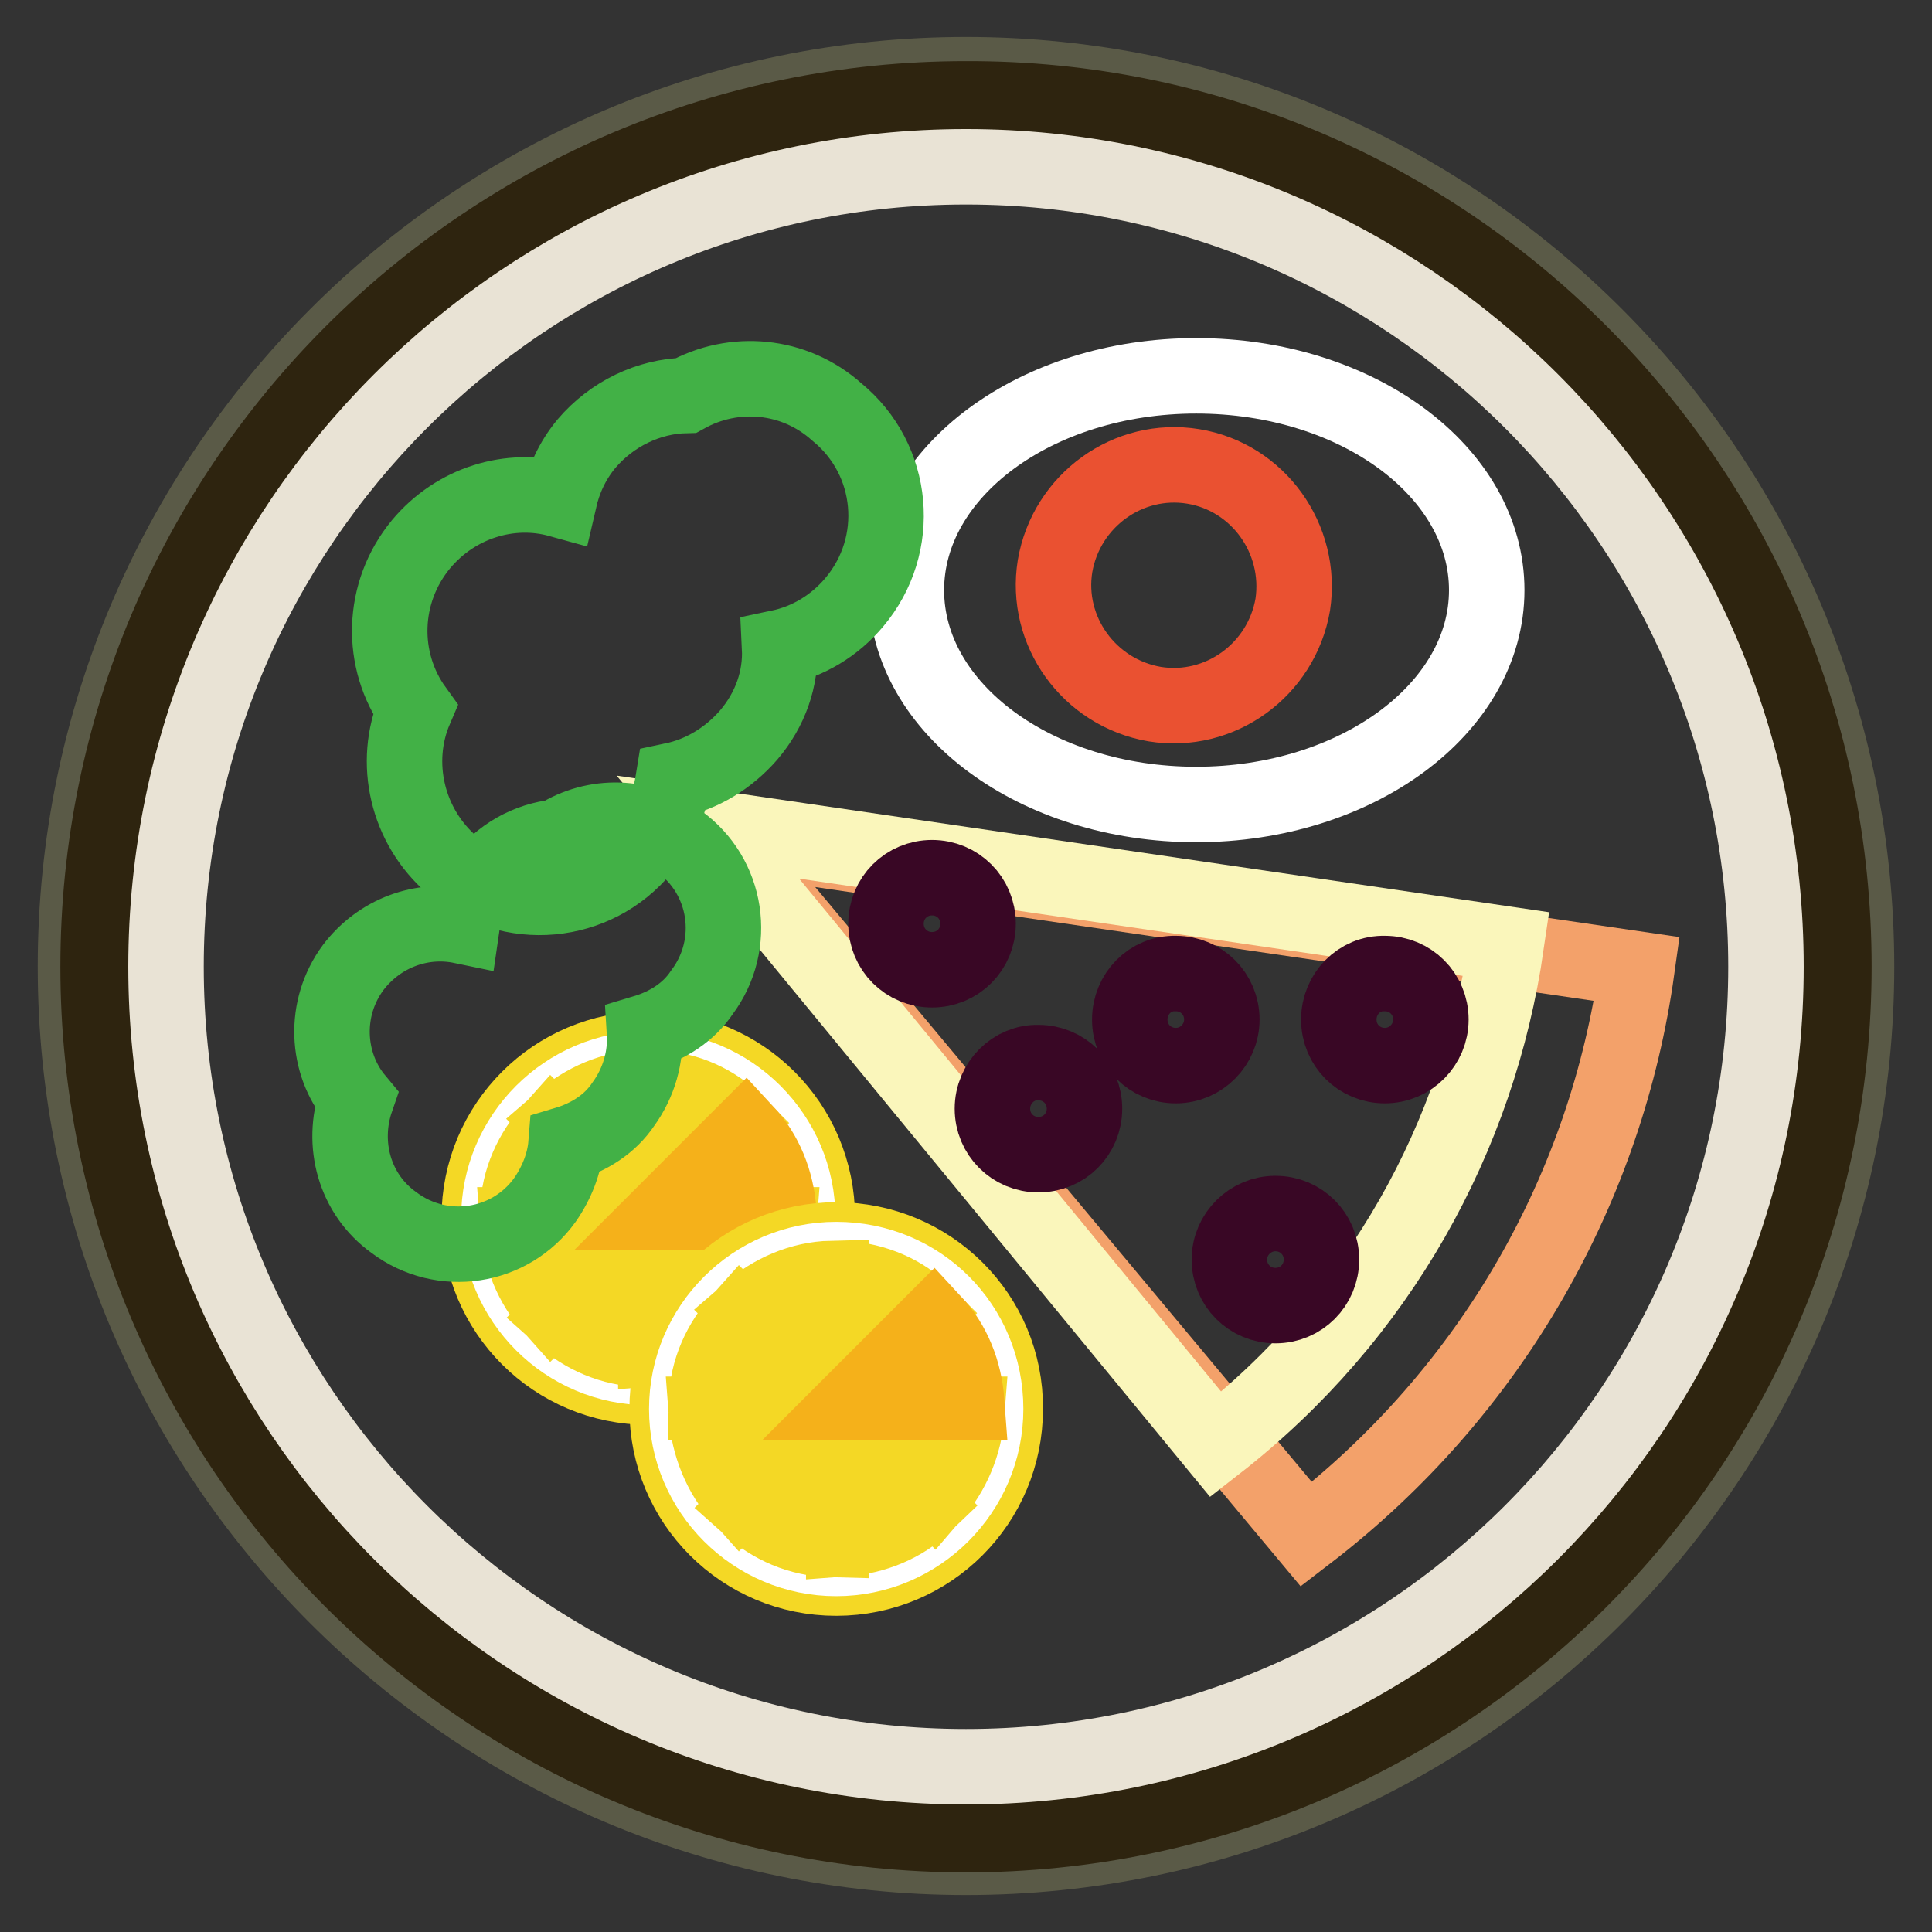 <?xml version="1.0" encoding="utf-8"?>
<!-- Svg Vector Icons : http://www.onlinewebfonts.com/icon -->
<!DOCTYPE svg PUBLIC "-//W3C//DTD SVG 1.1//EN" "http://www.w3.org/Graphics/SVG/1.1/DTD/svg11.dtd">
<svg version="1.1" xmlns="http://www.w3.org/2000/svg" xmlns:xlink="http://www.w3.org/1999/xlink" x="0px" y="0px" viewBox="0 0 256 256" enable-background="new 0 0 256 256" xml:space="preserve">
<rect x="0" y="0" width="256" height="256" fill="#333333" stroke="none"/>
<g> <path stroke-width="10" fill-opacity="0" stroke="#5a5a47"  d="M246,128.1c0,65.1-52.9,118-118,118c-65.1,0-118-52.9-118-118C10,62.9,62.9,9.9,128,9.9 C193.1,9.9,246,62.8,246,128.1"/> <path stroke-width="10" fill-opacity="0" stroke="#2e240f"  d="M243,128.1c0,63.5-51.5,115-115,115c-63.5,0-115-51.5-115-115c0-63.5,51.5-115,115-115 C191.5,12.9,243,64.6,243,128.1"/> <path stroke-width="10" fill-opacity="0" stroke="#e9e3d5"  d="M234,128.1c0,58.5-47.5,106-106,106c-58.5,0-106-47.5-106-106c0-58.5,47.5-106,106-106 C186.5,22.1,234,69.6,234,128.1"/> <path stroke-width="10" fill-opacity="0" stroke="#f3a16a"  d="M173.1,203.3c24.8-19,39.8-46.2,43.8-74.9L95.8,110.7L173.1,203.3L173.1,203.3z"/> <path stroke-width="10" fill-opacity="0" stroke="#faf6bb"  d="M161.1,191.4c21.7-16.9,34.8-40.8,38.5-66.3L93.8,109.6L161.1,191.4z"/> <path stroke-width="10" fill-opacity="0" stroke="#390725"  d="M149.7,135.1c0,3.4,2.7,6.1,6.1,6.1c3.4,0,6.1-2.8,6.1-6.1c0-3.4-2.7-6.1-6.1-6.1 C152.4,128.9,149.7,131.7,149.7,135.1z"/> <path stroke-width="10" fill-opacity="0" stroke="#390725"  d="M177.4,135.1c0,3.4,2.7,6.1,6.1,6.1c3.4,0,6.1-2.8,6.1-6.1c0-3.4-2.7-6.1-6.1-6.1 C180.1,128.9,177.4,131.7,177.4,135.1z"/> <path stroke-width="10" fill-opacity="0" stroke="#390725"  d="M117.4,122.4c0,3.4,2.7,6.1,6.1,6.1c3.4,0,6.1-2.7,6.1-6.1c0-3.4-2.7-6.1-6.1-6.1 C120.1,116.3,117.4,119,117.4,122.4C117.4,122.4,117.4,122.4,117.4,122.4z"/> <path stroke-width="10" fill-opacity="0" stroke="#390725"  d="M131.5,146.9c0,3.4,2.7,6.1,6.1,6.1c3.4,0,6.1-2.7,6.1-6.1c0-3.4-2.7-6.1-6.1-6.1 C134.3,140.7,131.5,143.5,131.5,146.9z"/> <path stroke-width="10" fill-opacity="0" stroke="#390725"  d="M162.9,166.9c0,3.4,2.7,6.1,6.1,6.1c3.4,0,6.1-2.7,6.1-6.1s-2.7-6.1-6.1-6.1 C165.7,160.8,162.9,163.5,162.9,166.9z"/> <path stroke-width="10" fill-opacity="0" stroke="#f4d825"  d="M85.9,139c-12.4,0-22.4,10-22.4,22.4s10,22.4,22.4,22.4s22.4-10,22.4-22.4S98.3,139,85.9,139"/> <path stroke-width="10" fill-opacity="0" stroke="#ffffff"  d="M85.9,141.6c-10.9,0-19.8,8.9-19.8,19.8s8.9,19.8,19.8,19.8c10.9,0,19.8-8.9,19.8-19.8 S96.8,141.6,85.9,141.6"/> <path stroke-width="10" fill-opacity="0" stroke="#f4d825"  d="M86.9,144.2v15.2l10.6-10.6C94.8,146.1,91,144.3,86.9,144.2 M85.3,144.1c-4.1,0.1-7.9,1.8-10.9,4.4 l10.9,10.9V144.1z M84,162.3H68.6c0.3,4.1,1.9,8,4.5,10.9L84,162.3z M84,160.6l-10.9-10.9c-2.6,2.9-4.4,6.6-4.5,10.9H84z  M85.3,163.5l-10.9,10.9c2.9,2.6,6.6,4.3,10.9,4.4V163.5z M88.2,162.3l10.6,10.6c2.5-2.9,4.1-6.6,4.4-10.6H88.2z M86.9,163.5v15.2 c4.1-0.3,7.9-1.9,10.6-4.5L86.9,163.5z"/> <path stroke-width="10" fill-opacity="0" stroke="#f5b11a"  d="M88.2,160.6h15c-0.3-4.1-1.8-7.8-4.4-10.6L88.2,160.6z"/> <path stroke-width="10" fill-opacity="0" stroke="#f4d825"  d="M110.8,164.3c-12.4,0-22.4,10-22.4,22.4c0,12.4,10,22.4,22.4,22.4c12.4,0,22.4-10,22.4-22.4 C133.3,174.3,123.2,164.3,110.8,164.3"/> <path stroke-width="10" fill-opacity="0" stroke="#ffffff"  d="M110.8,166.9c-10.9,0-19.8,8.9-19.8,19.8c0,10.9,8.9,19.8,19.8,19.8c10.9,0,19.8-8.9,19.8-19.8 C130.6,175.7,121.9,166.9,110.8,166.9"/> <path stroke-width="10" fill-opacity="0" stroke="#f4d825"  d="M111.8,169.4v15.2l10.6-10.6C119.7,171.3,116,169.7,111.8,169.4 M110.2,169.4c-4.1,0.1-7.9,1.8-10.9,4.4 l10.9,10.9V169.4z M109,187.4H93.6c0.3,4.1,1.9,8,4.5,10.9L109,187.4z M109,185.8l-10.9-10.9c-2.6,2.9-4.4,6.6-4.5,10.9H109z  M110.2,188.7l-10.9,10.9c2.9,2.6,6.6,4.3,10.9,4.4V188.7z M113.1,187.4l10.6,10.6c2.5-2.9,4.1-6.6,4.4-10.6H113.1z M111.8,188.7 v15.2c4.1-0.3,7.9-1.9,10.6-4.5L111.8,188.7z"/> <path stroke-width="10" fill-opacity="0" stroke="#f5b11a"  d="M113.1,185.8h15c-0.3-4.1-1.8-7.8-4.4-10.6L113.1,185.8z"/> <path stroke-width="10" fill-opacity="0" stroke="#ffffff"  d="M120.1,78.2c0,15.7,17.2,28.4,38.4,28.4c21.2,0,38.5-12.7,38.5-28.4c0,0,0,0,0,0 c0-15.7-17.2-28.4-38.5-28.4C137.3,49.8,120.1,62.5,120.1,78.2L120.1,78.2z"/> <path stroke-width="10" fill-opacity="0" stroke="#ea5131"  d="M158.1,61.8c-8.6-1.4-16.8,4.5-18.3,13.2c-1.4,8.6,4.5,16.8,13.2,18.3c8.6,1.4,16.8-4.5,18.3-13.2 C172.6,71.4,166.7,63.2,158.1,61.8z"/> <path stroke-width="10" fill-opacity="0" stroke="#42b146"  d="M73.9,110.9c-3.9,0.4-7.6,2.4-10.1,5.8c-1.4,1.9-2.3,3.9-2.6,6c-5.3-1.1-10.9,0.9-14.4,5.5 c-4,5.4-3.6,12.7,0.4,17.5c-2,5.8-0.3,12.5,5,16.3c6.4,4.8,15.4,3.4,20-3c1.6-2.3,2.6-4.9,2.8-7.4c3-0.9,5.8-2.6,7.6-5.3 c2.1-2.9,3-6.3,2.8-9.5c3-0.9,5.8-2.6,7.6-5.3c4.8-6.4,3.4-15.4-3-20C85.2,107.9,78.8,107.8,73.9,110.9z"/> <path stroke-width="10" fill-opacity="0" stroke="#42b146"  d="M90.9,52.4c-4.9,0.1-9.8,2.4-13.2,6.4c-1.9,2.3-3,4.8-3.6,7.4c-6.5-1.8-13.7,0.4-18.3,5.9 C50.5,78.5,50.3,87.5,55,94c-3,7-1.1,15.5,5,20.7c7.6,6.4,18.9,5.4,25.2-2.3c2.3-2.6,3.5-5.9,4-9c3.8-0.8,7.3-2.9,10-6 c2.9-3.4,4.3-7.5,4.1-11.6c3.8-0.8,7.3-2.9,9.9-6c6.4-7.6,5.4-18.9-2.3-25.2C105.2,49.5,97.2,48.9,90.9,52.4z"/></g>
</svg>